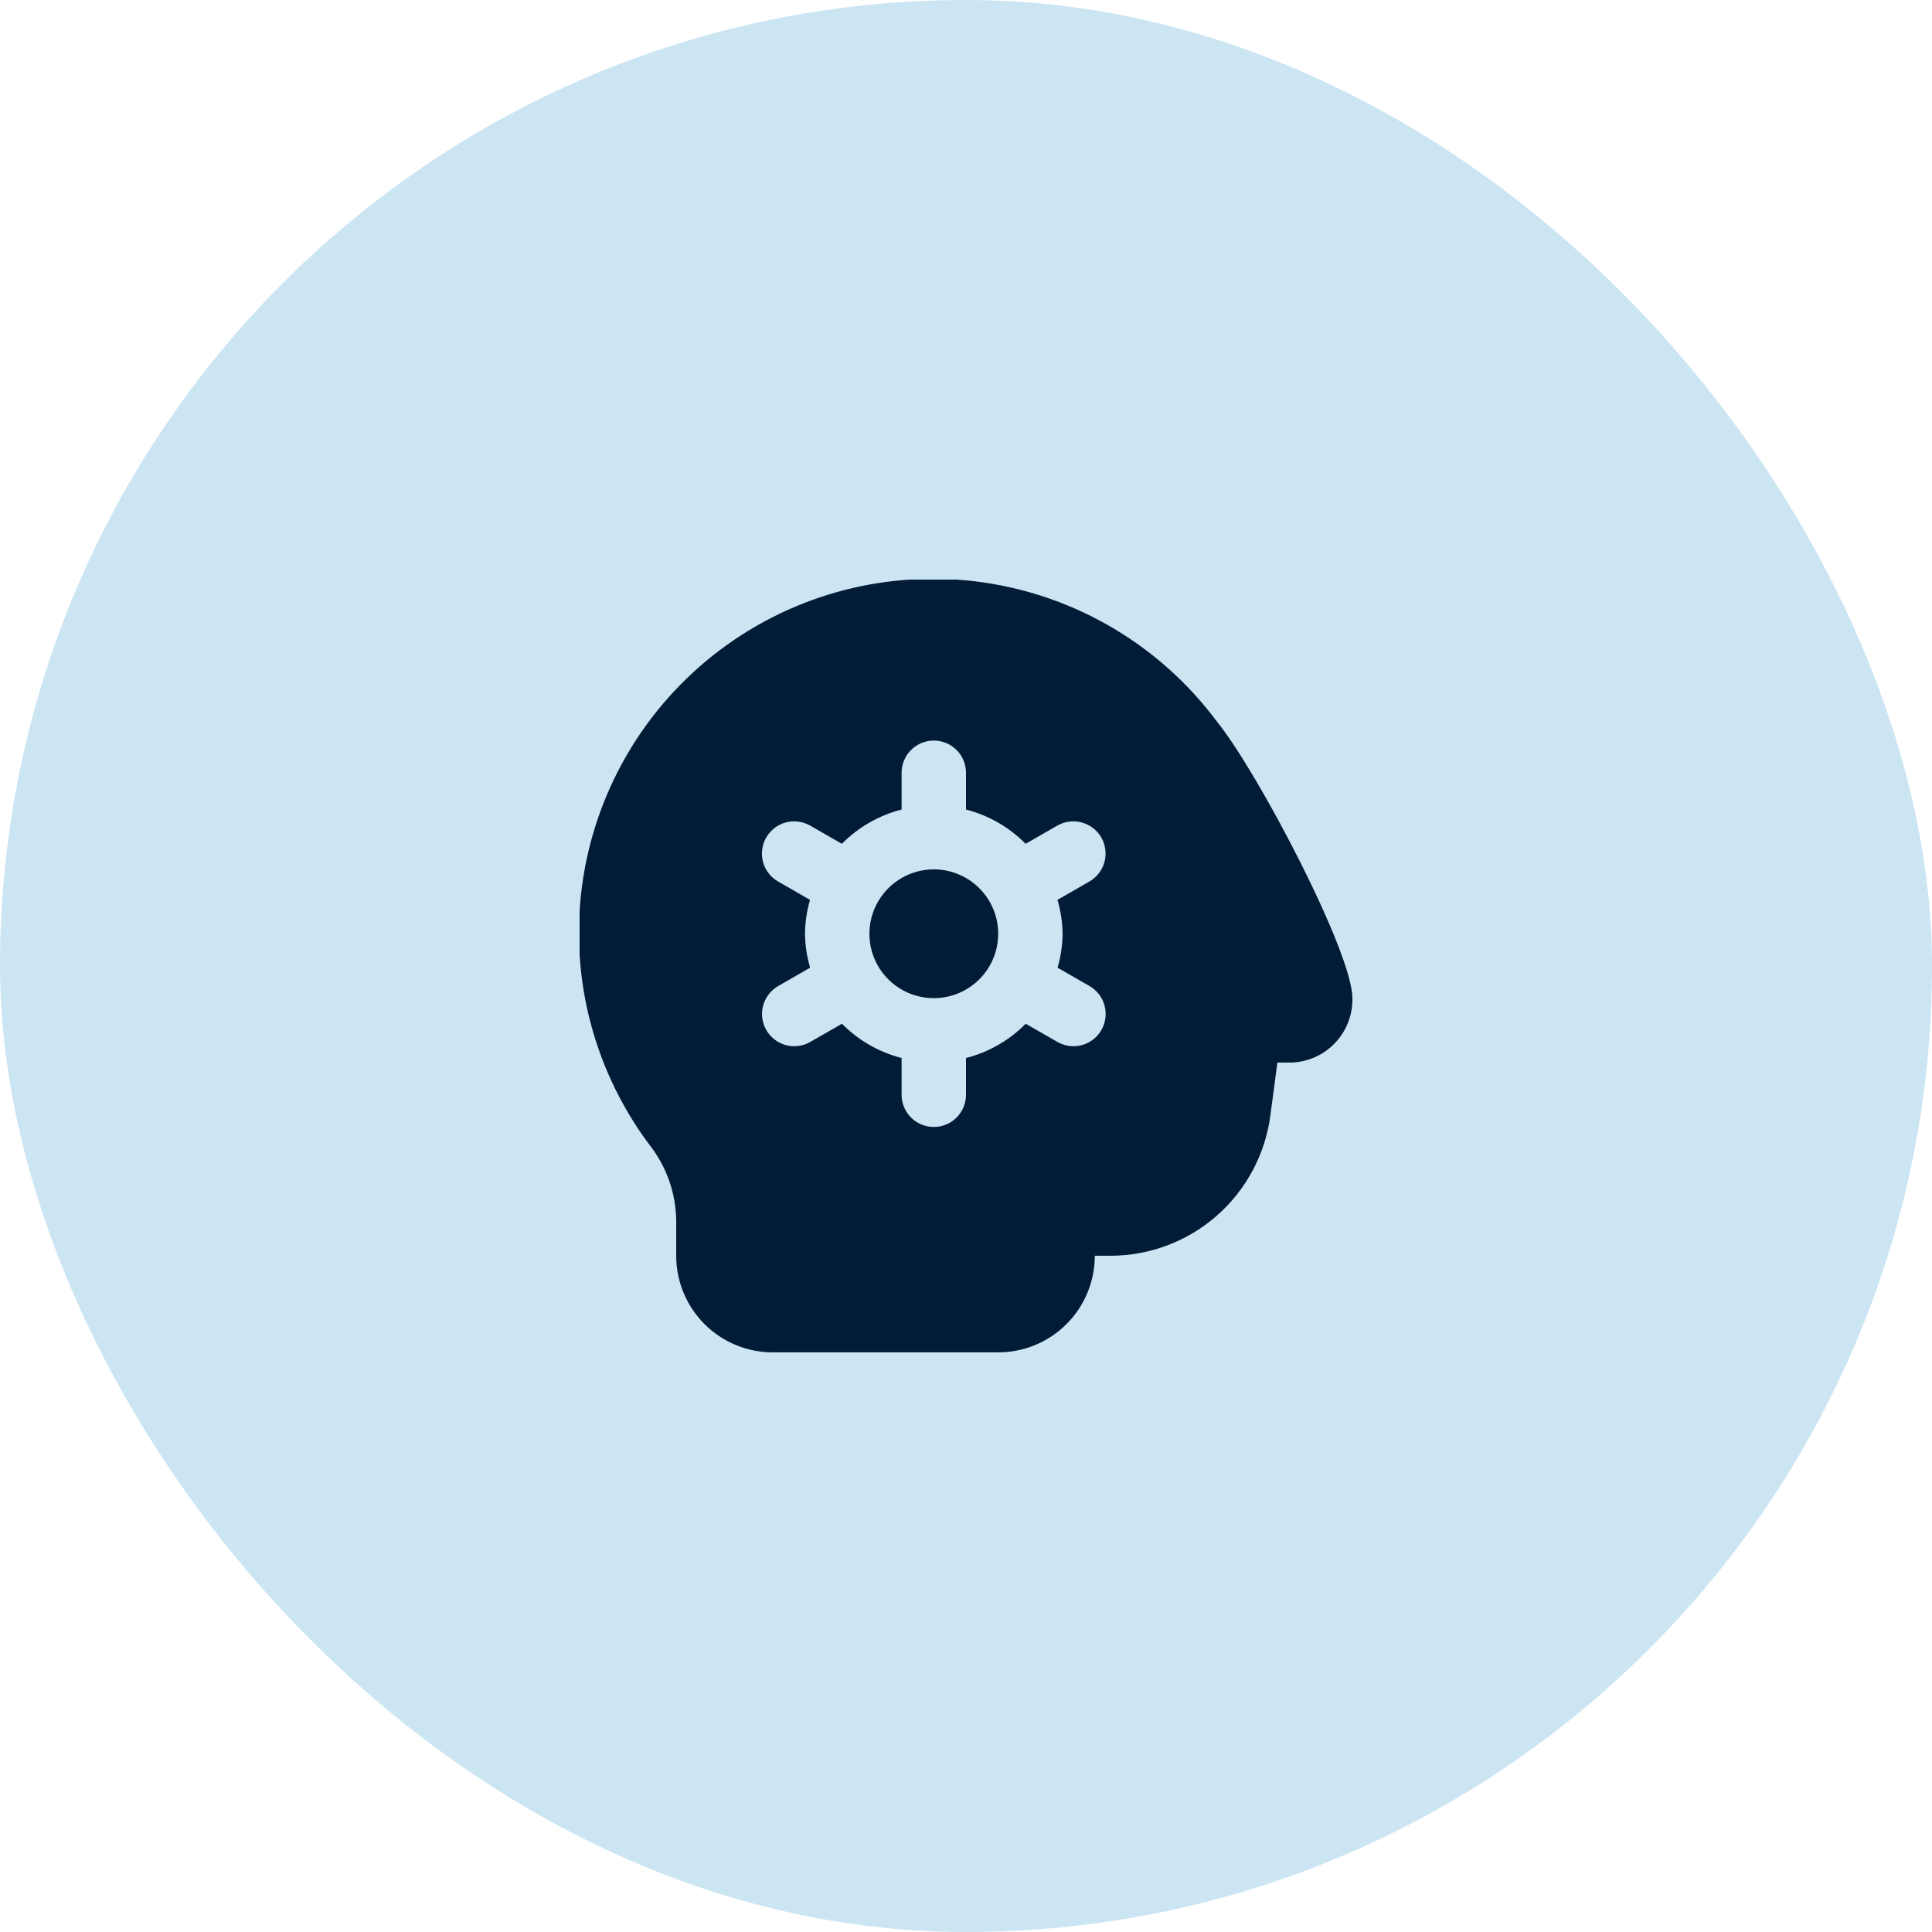 <?xml version="1.0" encoding="UTF-8"?> <svg xmlns="http://www.w3.org/2000/svg" width="60" height="60" viewBox="0 0 60 60" fill="none"><rect width="60" height="60" rx="30" fill="#007DC5" fill-opacity="0.2"></rect><g clip-path="url(#clip0_99_77)"><path d="M31 28.999C31 29.395 30.883 29.782 30.663 30.11C30.443 30.439 30.131 30.696 29.765 30.847C29.4 30.998 28.998 31.038 28.61 30.961C28.222 30.884 27.865 30.693 27.586 30.414C27.306 30.134 27.116 29.778 27.038 29.39C26.961 29.002 27.001 28.599 27.152 28.234C27.304 27.869 27.56 27.556 27.889 27.337C28.218 27.117 28.604 26.999 29 26.999C29.53 26.999 30.039 27.21 30.414 27.585C30.789 27.96 31 28.469 31 28.999ZM42 30.999C42.005 31.264 41.958 31.526 41.859 31.771C41.761 32.017 41.613 32.239 41.427 32.426C41.24 32.613 41.017 32.76 40.772 32.859C40.527 32.957 40.264 33.005 40 32.999H39.67L39.451 34.654C39.289 35.855 38.698 36.957 37.787 37.756C36.876 38.555 35.706 38.996 34.494 38.999H34C34 39.795 33.684 40.558 33.121 41.121C32.559 41.683 31.796 41.999 31 41.999H24C23.204 41.999 22.441 41.683 21.879 41.121C21.316 40.558 21 39.795 21 38.999V38.028C21.016 37.184 20.756 36.357 20.26 35.673C19.375 34.523 18.726 33.208 18.351 31.806C17.976 30.403 17.883 28.94 18.077 27.502C18.271 26.063 18.747 24.677 19.48 23.423C20.212 22.17 21.186 21.073 22.344 20.198C23.502 19.323 24.822 18.686 26.228 18.323C27.634 17.961 29.098 17.881 30.535 18.087C31.972 18.294 33.353 18.783 34.6 19.526C35.847 20.27 36.935 21.253 37.8 22.418C39.068 23.984 42 29.579 42 30.999ZM32.841 27.946L33.834 27.375C34.064 27.243 34.232 27.024 34.301 26.768C34.369 26.512 34.334 26.238 34.201 26.008C34.068 25.779 33.85 25.611 33.593 25.542C33.337 25.473 33.064 25.509 32.834 25.641L31.852 26.205C31.343 25.689 30.702 25.321 30 25.141V23.999C30 23.734 29.895 23.48 29.707 23.292C29.52 23.105 29.265 22.999 29 22.999C28.735 22.999 28.48 23.105 28.293 23.292C28.105 23.48 28 23.734 28 23.999V25.141C27.296 25.321 26.655 25.689 26.145 26.205L25.163 25.641C25.049 25.576 24.923 25.533 24.793 25.516C24.663 25.499 24.53 25.508 24.403 25.542C24.276 25.576 24.157 25.635 24.053 25.715C23.949 25.795 23.862 25.895 23.796 26.008C23.73 26.122 23.688 26.248 23.671 26.378C23.654 26.509 23.662 26.641 23.696 26.768C23.73 26.895 23.789 27.014 23.869 27.118C23.949 27.222 24.049 27.31 24.163 27.375L25.156 27.946C25.056 28.289 25.004 28.643 25 28.999C25.005 29.356 25.058 29.71 25.159 30.052L24.166 30.623C23.936 30.756 23.768 30.974 23.699 31.231C23.631 31.487 23.666 31.761 23.799 31.99C23.932 32.22 24.15 32.388 24.406 32.457C24.663 32.526 24.936 32.49 25.166 32.357L26.148 31.793C26.657 32.31 27.297 32.677 28 32.857V33.999C28 34.265 28.105 34.519 28.293 34.706C28.48 34.894 28.735 34.999 29 34.999C29.265 34.999 29.52 34.894 29.707 34.706C29.895 34.519 30 34.265 30 33.999V32.857C30.703 32.678 31.345 32.31 31.855 31.793L32.837 32.357C32.951 32.423 33.077 32.466 33.207 32.483C33.337 32.5 33.469 32.491 33.596 32.457C33.723 32.423 33.842 32.364 33.947 32.284C34.051 32.204 34.138 32.104 34.204 31.99C34.27 31.877 34.312 31.751 34.329 31.621C34.346 31.49 34.338 31.358 34.304 31.231C34.27 31.104 34.211 30.985 34.131 30.881C34.051 30.776 33.951 30.689 33.837 30.623L32.844 30.052C32.943 29.71 32.996 29.356 33 28.999C32.995 28.643 32.941 28.289 32.841 27.946Z" fill="#021C38"></path></g><defs><clipPath id="clip0_99_77"><rect width="24" height="24" fill="white" transform="translate(18 18)"></rect></clipPath></defs></svg> 